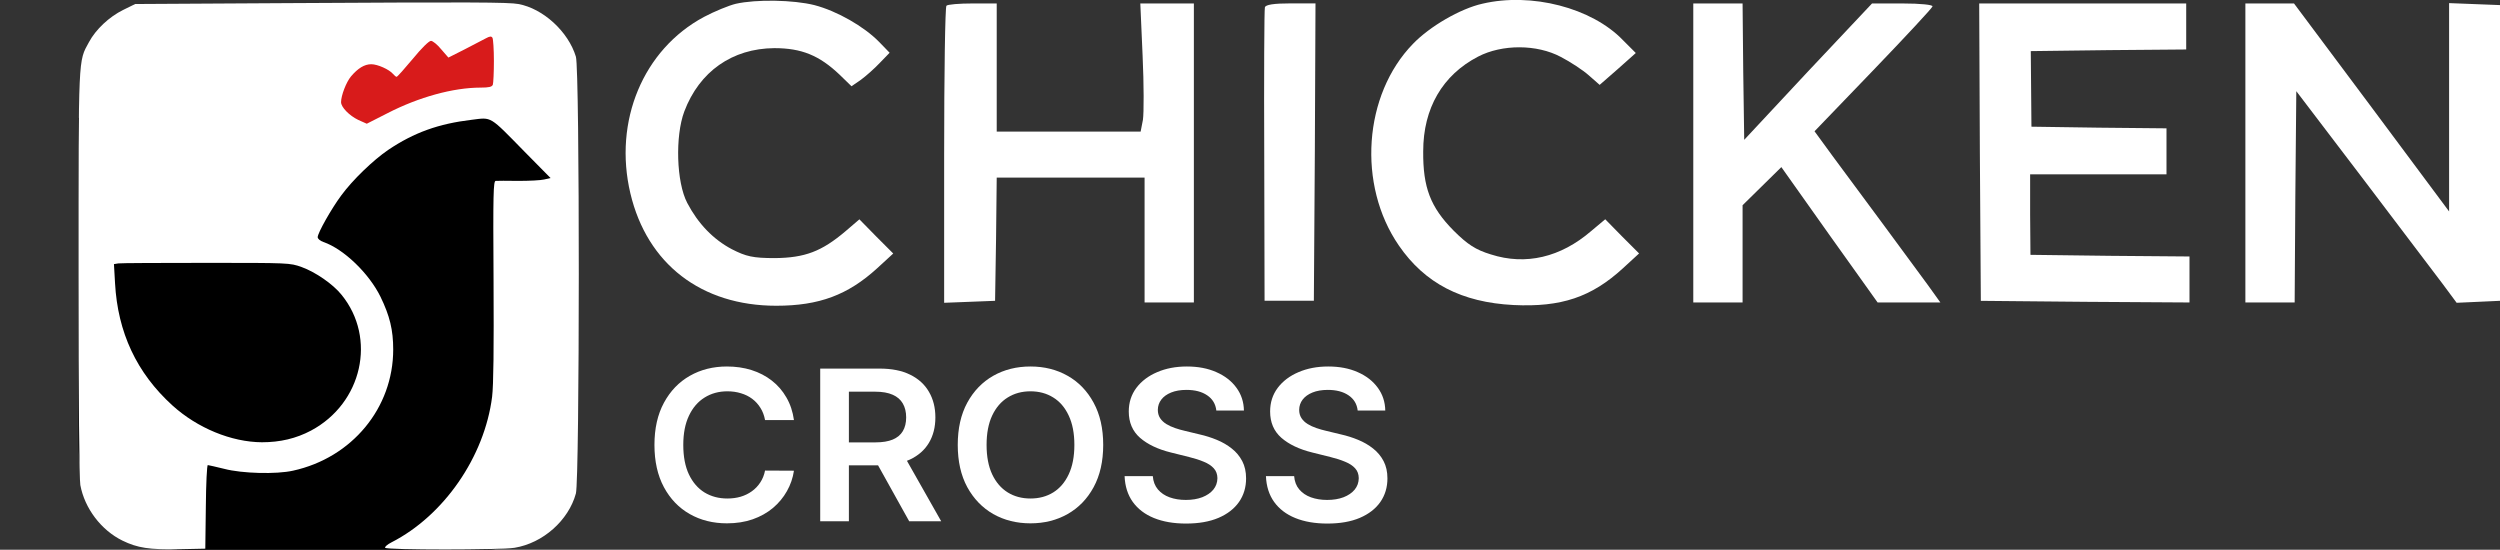 <svg width="191" height="42" viewBox="0 0 191 42" fill="none" xmlns="http://www.w3.org/2000/svg">
<rect x="0" y="0" width="191" height="42" fill="#333333" stroke="none"/>
<g clip-path="url(#clip0_3843_939)">
<path d="M6 9L21.5 10.5L33.803 9H44V35C44 38.866 40.866 42 37 42H14C9.582 42 6 38.418 6 34V9Z" fill="black"/>
<path d="M23 2H39V9L34.5 8.5L28.5 10L23 9V2Z" fill="#D81B1B"/>
<path d="M22.211 0.238L10.328 0.307L9.407 0.76C8.349 1.282 7.319 2.243 6.797 3.218C5.973 4.729 6 4.097 6 20.921C6 30.658 6.055 36.591 6.137 37.057C6.467 38.843 7.731 40.505 9.352 41.301C10.506 41.864 11.399 42.002 13.707 41.96L15.685 41.919L15.726 38.719C15.74 36.975 15.809 35.533 15.877 35.533C15.932 35.533 16.509 35.67 17.141 35.822C18.501 36.178 21.112 36.247 22.389 35.959C26.895 34.97 30.041 31.166 30.041 26.703C30.041 25.206 29.78 24.134 29.066 22.665C28.186 20.88 26.263 19.025 24.711 18.49C24.463 18.407 24.271 18.243 24.271 18.119C24.271 17.803 25.315 15.949 26.071 14.933C26.936 13.752 28.516 12.227 29.67 11.445C31.635 10.126 33.503 9.453 36.044 9.151C37.597 8.959 37.363 8.821 40.069 11.582L42.062 13.601L41.581 13.711C41.32 13.779 40.427 13.82 39.589 13.82C38.764 13.807 37.981 13.807 37.871 13.82C37.693 13.834 37.665 14.754 37.707 21.415C37.734 26.648 37.707 29.408 37.597 30.314C37.02 34.888 33.915 39.392 29.904 41.438C29.601 41.59 29.382 41.782 29.423 41.85C29.533 42.029 38.229 42.029 39.314 41.85C41.484 41.493 43.435 39.763 43.998 37.703C44.287 36.618 44.301 5.292 43.998 4.331C43.422 2.422 41.498 0.65 39.602 0.307C38.902 0.169 35.88 0.156 22.211 0.238ZM37.734 4.66C37.734 5.539 37.693 6.349 37.652 6.473C37.583 6.638 37.363 6.693 36.718 6.693C34.629 6.693 31.992 7.421 29.615 8.643L28.022 9.453L27.376 9.165C26.689 8.835 26.057 8.19 26.057 7.805C26.057 7.297 26.456 6.267 26.813 5.841C27.349 5.21 27.843 4.907 28.365 4.907C28.846 4.907 29.739 5.306 30.027 5.649C30.137 5.773 30.247 5.869 30.302 5.869C30.357 5.869 30.907 5.251 31.538 4.495C32.212 3.671 32.775 3.122 32.926 3.122C33.063 3.122 33.42 3.41 33.709 3.768L34.258 4.399L35.481 3.781C36.154 3.424 36.882 3.053 37.116 2.93C37.418 2.765 37.542 2.751 37.624 2.889C37.679 2.985 37.734 3.781 37.734 4.66ZM23.035 20.399C24.106 20.783 25.453 21.717 26.098 22.527C28.791 25.837 27.678 30.809 23.763 32.896C22.623 33.501 21.4 33.789 20.012 33.789C17.677 33.775 15.081 32.704 13.171 30.974C10.437 28.488 8.995 25.398 8.789 21.635L8.706 20.179L9.036 20.124C9.215 20.097 12.237 20.083 15.754 20.083C22.101 20.083 22.142 20.083 23.035 20.399Z" fill="white"/>
<path d="M56.219 0.289C55.692 0.415 54.587 0.867 53.784 1.293C49.14 3.779 46.855 9.251 48.161 14.774C49.441 20.171 53.583 23.359 59.307 23.359C62.595 23.359 64.779 22.531 67.013 20.498L68.243 19.368L66.938 18.062L65.658 16.757L64.603 17.661C62.771 19.217 61.491 19.694 59.206 19.719C57.524 19.719 56.997 19.594 55.918 19.042C54.487 18.288 53.332 17.084 52.504 15.502C51.675 13.921 51.575 10.406 52.278 8.523C53.432 5.461 55.943 3.703 59.156 3.678C61.24 3.678 62.595 4.231 64.152 5.712L65.055 6.59L65.783 6.088C66.16 5.812 66.812 5.235 67.214 4.808L67.967 4.03L67.164 3.201C66.009 2.021 63.951 0.842 62.219 0.39C60.612 -0.012 57.775 -0.062 56.219 0.289Z" fill="white"/>
<path d="M113.252 0.284C111.57 0.661 109.235 2.016 107.955 3.347C104.164 7.238 103.687 14.141 106.875 18.761C108.859 21.647 111.67 23.103 115.637 23.304C119.277 23.48 121.586 22.702 123.996 20.493L125.226 19.363L123.921 18.058L122.64 16.752L121.561 17.656C119.226 19.664 116.565 20.292 113.904 19.438C112.75 19.087 112.122 18.685 111.043 17.606C109.285 15.823 108.708 14.317 108.733 11.556C108.733 8.267 110.214 5.732 112.925 4.326C114.758 3.372 117.419 3.372 119.251 4.351C119.979 4.728 120.933 5.355 121.385 5.757L122.214 6.485L123.594 5.28L124.975 4.05L123.996 3.071C121.611 0.586 116.992 -0.594 113.252 0.284Z" fill="white"/>
<path d="M72.308 0.439C72.208 0.515 72.133 5.661 72.133 11.861V23.133L74.091 23.058L76.024 22.982L76.099 18.263L76.149 13.568H81.798H87.446V18.338V23.108H89.329H91.212V11.686V0.264H89.178H87.12L87.295 4.255C87.396 6.439 87.396 8.648 87.32 9.15L87.145 10.054H81.647H76.149V5.159V0.264H74.317C73.288 0.264 72.384 0.339 72.308 0.439Z" fill="white"/>
<path d="M96.638 0.559C96.588 0.735 96.563 5.856 96.588 11.931L96.613 22.977H98.496H100.379L100.454 11.605L100.504 0.258H98.621C97.316 0.258 96.688 0.358 96.638 0.559Z" fill="white"/>
<path d="M129.367 11.687V23.109H131.25H133.133V19.394V15.679L134.614 14.223L136.095 12.767L139.76 17.938L143.45 23.109H145.835H148.245L147.291 21.779C146.764 21.076 145.233 18.992 143.927 17.21C142.597 15.403 140.865 13.068 140.061 11.989L138.63 10.03L143.099 5.386C145.559 2.826 147.617 0.617 147.643 0.491C147.693 0.366 146.714 0.265 145.383 0.265H143.023L138.128 5.462L133.258 10.683L133.183 5.462L133.133 0.265H131.25H129.367V11.687Z" fill="white"/>
<path d="M151.261 11.612L151.336 22.984L159.319 23.059L167.277 23.109V21.352V19.595L161.202 19.545L155.127 19.469L155.102 16.407V13.319H160.324H165.52V11.562V9.805L160.349 9.754L155.202 9.679L155.177 6.792L155.152 3.905L161.102 3.83L167.026 3.78V2.022V0.265H159.119H151.211L151.261 11.612Z" fill="white"/>
<path d="M171.547 11.686V23.108H173.43H175.312L175.363 15.05L175.438 6.966L180.484 13.594C183.245 17.233 186.006 20.873 186.609 21.677L187.688 23.133L189.345 23.058L191.002 22.982V11.686V0.389L189.069 0.314L187.111 0.238V8.196V16.154L181.187 8.196L175.262 0.264H173.405H171.547V11.686Z" fill="white"/>
<path d="M60.658 32.095H58.45C58.387 31.746 58.271 31.436 58.101 31.167C57.932 30.893 57.722 30.662 57.47 30.472C57.218 30.282 56.93 30.14 56.608 30.045C56.289 29.946 55.944 29.896 55.574 29.896C54.917 29.896 54.334 30.056 53.826 30.375C53.319 30.69 52.921 31.153 52.634 31.765C52.346 32.372 52.203 33.114 52.203 33.992C52.203 34.884 52.346 35.636 52.634 36.247C52.925 36.854 53.322 37.314 53.826 37.625C54.334 37.933 54.915 38.086 55.568 38.086C55.93 38.086 56.269 38.041 56.584 37.95C56.903 37.855 57.188 37.716 57.44 37.534C57.696 37.352 57.91 37.128 58.084 36.862C58.261 36.596 58.383 36.292 58.45 35.951L60.658 35.962C60.576 36.516 60.397 37.036 60.121 37.523C59.849 38.008 59.493 38.438 59.052 38.81C58.611 39.178 58.096 39.467 57.505 39.675C56.915 39.88 56.259 39.983 55.539 39.983C54.476 39.983 53.527 39.746 52.693 39.271C51.858 38.796 51.201 38.111 50.72 37.215C50.24 36.319 50 35.244 50 33.992C50 32.735 50.242 31.66 50.726 30.768C51.211 29.872 51.87 29.186 52.704 28.712C53.539 28.237 54.484 28 55.539 28C56.212 28 56.838 28.091 57.416 28.273C57.995 28.456 58.511 28.723 58.964 29.076C59.416 29.426 59.788 29.855 60.08 30.364C60.375 30.869 60.568 31.446 60.658 32.095Z" fill="white"/>
<path d="M62.664 39.823V28.16H67.199C68.128 28.16 68.908 28.315 69.538 28.627C70.171 28.938 70.65 29.375 70.972 29.936C71.299 30.494 71.463 31.146 71.463 31.89C71.463 32.638 71.297 33.287 70.967 33.838C70.64 34.384 70.158 34.808 69.52 35.108C68.882 35.404 68.099 35.552 67.17 35.552H63.94V33.798H66.875C67.418 33.798 67.863 33.726 68.209 33.581C68.555 33.433 68.811 33.219 68.977 32.938C69.146 32.653 69.231 32.304 69.231 31.89C69.231 31.476 69.146 31.123 68.977 30.831C68.807 30.534 68.55 30.31 68.203 30.159C67.857 30.003 67.41 29.925 66.863 29.925H64.855V39.823H62.664ZM68.912 34.538L71.906 39.823H69.461L66.52 34.538H68.912Z" fill="white"/>
<path d="M84.285 33.992C84.285 35.248 84.041 36.325 83.553 37.221C83.069 38.113 82.407 38.796 81.569 39.271C80.734 39.746 79.787 39.983 78.728 39.983C77.67 39.983 76.721 39.746 75.882 39.271C75.048 38.793 74.386 38.107 73.898 37.215C73.414 36.319 73.172 35.244 73.172 33.992C73.172 32.735 73.414 31.66 73.898 30.768C74.386 29.872 75.048 29.186 75.882 28.712C76.721 28.237 77.67 28 78.728 28C79.787 28 80.734 28.237 81.569 28.712C82.407 29.186 83.069 29.872 83.553 30.768C84.041 31.66 84.285 32.735 84.285 33.992ZM82.082 33.992C82.082 33.107 81.939 32.361 81.651 31.753C81.368 31.142 80.974 30.681 80.47 30.369C79.967 30.054 79.386 29.896 78.728 29.896C78.071 29.896 77.49 30.054 76.987 30.369C76.483 30.681 76.087 31.142 75.8 31.753C75.516 32.361 75.375 33.107 75.375 33.992C75.375 34.876 75.516 35.624 75.8 36.235C76.087 36.843 76.483 37.304 76.987 37.619C77.49 37.931 78.071 38.086 78.728 38.086C79.386 38.086 79.967 37.931 80.47 37.619C80.974 37.304 81.368 36.843 81.651 36.235C81.939 35.624 82.082 34.876 82.082 33.992Z" fill="white"/>
<path d="M92.928 31.366C92.873 30.869 92.641 30.481 92.231 30.204C91.826 29.927 91.298 29.788 90.649 29.788C90.192 29.788 89.801 29.855 89.474 29.988C89.147 30.121 88.897 30.301 88.724 30.529C88.551 30.756 88.462 31.017 88.458 31.309C88.458 31.552 88.515 31.763 88.629 31.941C88.748 32.12 88.907 32.272 89.108 32.397C89.308 32.518 89.531 32.621 89.775 32.704C90.019 32.788 90.265 32.858 90.513 32.915L91.647 33.188C92.103 33.291 92.542 33.429 92.964 33.604C93.389 33.779 93.769 33.999 94.103 34.265C94.442 34.531 94.71 34.851 94.906 35.227C95.103 35.603 95.201 36.044 95.201 36.549C95.201 37.232 95.02 37.834 94.658 38.354C94.296 38.87 93.773 39.275 93.088 39.567C92.407 39.856 91.582 40 90.614 40C89.673 40 88.856 39.859 88.163 39.578C87.474 39.298 86.935 38.888 86.545 38.348C86.159 37.809 85.951 37.152 85.919 36.378H88.074C88.106 36.784 88.236 37.122 88.464 37.392C88.692 37.661 88.99 37.862 89.356 37.995C89.726 38.128 90.139 38.195 90.596 38.195C91.072 38.195 91.489 38.126 91.848 37.99C92.21 37.849 92.493 37.655 92.698 37.409C92.903 37.158 93.007 36.866 93.011 36.532C93.007 36.228 92.914 35.977 92.733 35.78C92.552 35.578 92.298 35.411 91.972 35.279C91.649 35.142 91.271 35.02 90.838 34.914L89.462 34.572C88.466 34.326 87.679 33.952 87.1 33.45C86.525 32.945 86.238 32.275 86.238 31.44C86.238 30.753 86.431 30.151 86.817 29.635C87.206 29.118 87.736 28.718 88.405 28.433C89.074 28.144 89.832 28 90.678 28C91.537 28 92.288 28.144 92.934 28.433C93.584 28.718 94.093 29.114 94.463 29.623C94.834 30.128 95.024 30.709 95.036 31.366H92.928Z" fill="white"/>
<path d="M103.727 31.366C103.672 30.869 103.439 30.481 103.03 30.204C102.624 29.927 102.097 29.788 101.447 29.788C100.991 29.788 100.599 29.855 100.272 29.988C99.946 30.121 99.696 30.301 99.522 30.529C99.349 30.756 99.261 31.017 99.257 31.309C99.257 31.552 99.314 31.763 99.428 31.941C99.546 32.12 99.705 32.272 99.906 32.397C100.107 32.518 100.329 32.621 100.573 32.704C100.818 32.788 101.064 32.858 101.312 32.915L102.445 33.188C102.902 33.291 103.341 33.429 103.762 33.604C104.187 33.779 104.567 33.999 104.902 34.265C105.24 34.531 105.508 34.851 105.705 35.227C105.902 35.603 106 36.044 106 36.549C106 37.232 105.819 37.834 105.457 38.354C105.095 38.87 104.571 39.275 103.886 39.567C103.205 39.856 102.38 40 101.412 40C100.471 40 99.654 39.859 98.961 39.578C98.272 39.298 97.733 38.888 97.344 38.348C96.958 37.809 96.749 37.152 96.718 36.378H98.873C98.904 36.784 99.034 37.122 99.263 37.392C99.491 37.661 99.788 37.862 100.154 37.995C100.524 38.128 100.938 38.195 101.394 38.195C101.871 38.195 102.288 38.126 102.646 37.99C103.008 37.849 103.292 37.655 103.496 37.409C103.701 37.158 103.805 36.866 103.809 36.532C103.805 36.228 103.713 35.977 103.532 35.78C103.351 35.578 103.097 35.411 102.77 35.279C102.447 35.142 102.069 35.02 101.636 34.914L100.261 34.572C99.265 34.326 98.477 33.952 97.899 33.45C97.324 32.945 97.037 32.275 97.037 31.44C97.037 30.753 97.229 30.151 97.615 29.635C98.005 29.118 98.534 28.718 99.204 28.433C99.873 28.144 100.631 28 101.477 28C102.335 28 103.087 28.144 103.733 28.433C104.382 28.718 104.892 29.114 105.262 29.623C105.632 30.128 105.823 30.709 105.835 31.366H103.727Z" fill="white"/>
</g>
<defs>
<clipPath id="clip0_3843_939">
<rect width="191" height="42" fill="white"/>
</clipPath>
</defs>
</svg>
